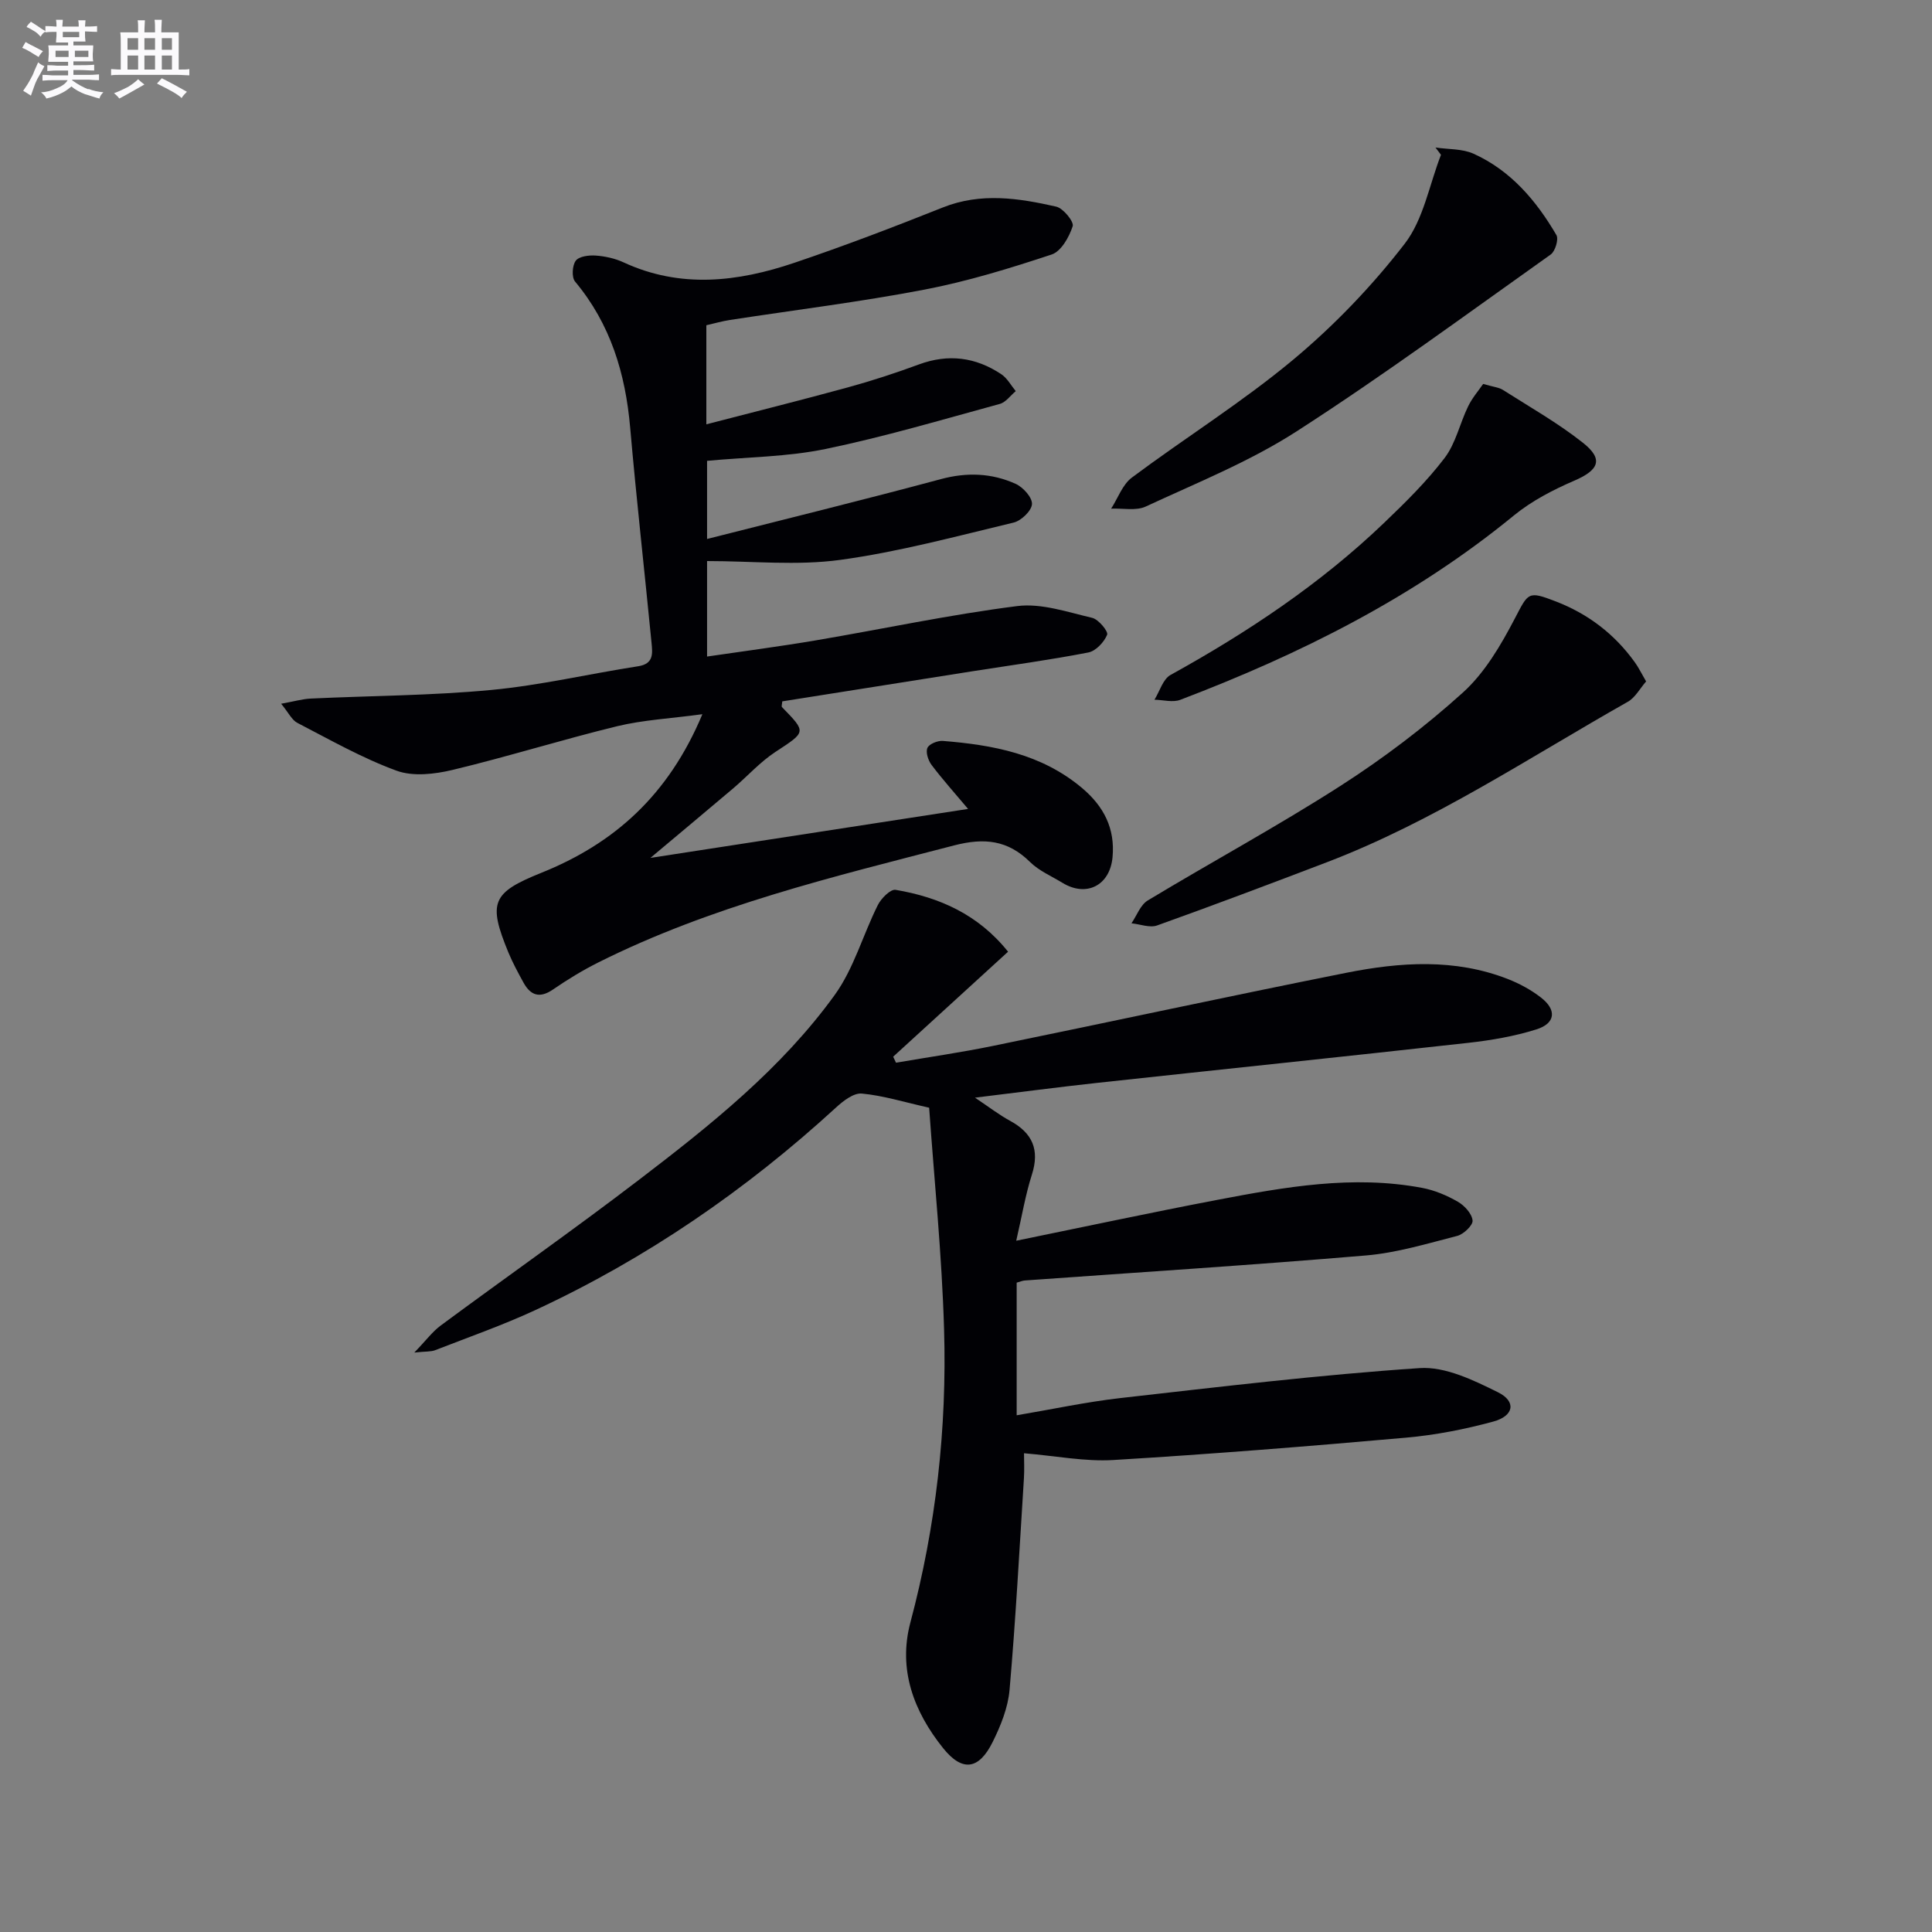 <svg enable-background="new 0 0 400 400" viewBox="0 0 400 400" xmlns="http://www.w3.org/2000/svg"><rect x="0" y="0" width="400" height="400" fill="#808080" stroke="none"/><g fill="#010105"><path d="m192.37 229.34c-5.23-1.17-9.54-2.52-13.94-2.93-1.68-.16-3.84 1.51-5.31 2.86-18.65 17.1-39.28 31.29-62.24 41.95-6.76 3.14-13.83 5.61-20.78 8.32-.86.34-1.89.23-4.32.49 2.41-2.49 3.74-4.32 5.47-5.6 13.65-10.09 27.55-19.84 41.03-30.15 14.83-11.33 29.5-23.02 40.53-38.27 3.97-5.49 5.85-12.47 8.94-18.64.69-1.38 2.63-3.32 3.67-3.14 9.04 1.53 17.11 5.09 23.29 12.81-8.01 7.31-15.9 14.53-23.79 21.74.2.41.39.83.59 1.24 6.71-1.15 13.47-2.12 20.14-3.49 24.37-4.99 48.68-10.26 73.07-15.12 11.16-2.22 22.45-3 33.42 1.27 2.44.95 4.84 2.25 6.9 3.85 3.31 2.56 3.02 5.35-.96 6.6-4.55 1.43-9.35 2.25-14.1 2.78-25.6 2.85-51.23 5.51-76.84 8.29-8.06.88-16.1 1.94-25.28 3.06 2.97 1.98 5.01 3.57 7.26 4.79 4.64 2.52 6.17 5.98 4.52 11.15-1.34 4.19-2.06 8.58-3.24 13.68 14.33-2.93 27.9-5.84 41.53-8.44 14.05-2.68 28.16-5.21 42.52-2.5 2.56.48 5.11 1.56 7.37 2.86 1.38.79 2.91 2.46 3.06 3.88.11.98-1.85 2.86-3.18 3.2-6.24 1.6-12.52 3.51-18.9 4.05-23.52 1.99-47.08 3.49-70.63 5.18-.47.03-.93.24-1.68.45v27.46c7.3-1.23 14.37-2.76 21.51-3.57 20.61-2.33 41.23-4.81 61.92-6.2 5.3-.36 11.16 2.5 16.21 5 3.85 1.9 3.34 4.9-.96 6.07-5.88 1.6-11.96 2.79-18.03 3.33-20.18 1.79-40.39 3.41-60.62 4.63-5.89.36-11.87-.85-18.51-1.4 0 1.45.1 3.35-.02 5.23-.92 14.58-1.7 29.18-2.97 43.74-.32 3.7-1.83 7.45-3.51 10.83-2.85 5.74-6.28 6.21-10.26 1.24-6.06-7.57-9.36-16.26-6.76-26.02 5.3-19.91 7.58-40.18 6.97-60.69-.45-15.42-2.03-30.8-3.09-45.87z"/><path d="m145.42 147.87c-6.64.9-12.25 1.18-17.62 2.48-11.42 2.78-22.66 6.31-34.09 9.05-3.71.89-8.18 1.41-11.59.17-7.12-2.6-13.8-6.41-20.56-9.91-1.14-.59-1.81-2.09-3.35-3.96 2.7-.48 4.41-.99 6.13-1.07 12.45-.59 24.96-.61 37.35-1.78 10.21-.96 20.28-3.34 30.44-4.91 3.25-.5 2.97-2.68 2.77-4.79-1.45-14.88-3.13-29.73-4.43-44.62-.98-11.21-4.07-21.45-11.41-30.24-.73-.87-.59-3.34.15-4.32.68-.9 2.72-1.16 4.11-1.06 1.96.14 4.01.59 5.78 1.41 11.8 5.46 23.65 4.05 35.36.09 10.36-3.5 20.59-7.41 30.75-11.46 7.88-3.14 15.69-1.93 23.46-.17 1.46.33 3.72 3.12 3.42 4.05-.73 2.25-2.39 5.21-4.35 5.86-8.64 2.86-17.41 5.56-26.33 7.27-13.35 2.56-26.87 4.22-40.31 6.29-1.6.25-3.17.7-4.86 1.09v20.51c9.97-2.59 19.67-5.01 29.31-7.65 4.95-1.36 9.86-2.96 14.68-4.74 6.11-2.26 11.77-1.52 17.08 2.02 1.23.82 2.01 2.31 2.99 3.5-1.1.91-2.06 2.31-3.31 2.65-11.99 3.27-23.93 6.82-36.09 9.33-7.88 1.63-16.09 1.66-24.51 2.45v16.18c16.37-4.16 32.43-8.1 48.39-12.39 5.42-1.46 10.55-1.26 15.51.98 1.54.7 3.45 2.82 3.37 4.19-.08 1.38-2.22 3.44-3.79 3.82-11.92 2.85-23.82 6.08-35.92 7.73-8.93 1.22-18.16.24-27.56.24v19.77c7.62-1.12 15.1-2.09 22.52-3.35 13.91-2.36 27.73-5.33 41.71-7.1 5-.63 10.4 1.25 15.51 2.44 1.31.31 3.37 2.82 3.09 3.5-.63 1.54-2.35 3.37-3.9 3.67-7.97 1.55-16.03 2.64-24.06 3.9-13.12 2.07-26.23 4.15-39.3 6.22-.04.58-.2 1.04-.06 1.19 5.13 5.27 5.01 5.09-1.39 9.3-3.16 2.08-5.76 5.01-8.67 7.49-5.65 4.79-11.35 9.53-17.18 14.43 21.82-3.36 43.38-6.69 65.77-10.14-2.78-3.31-5.3-6.11-7.56-9.11-.7-.93-1.25-2.62-.86-3.52.35-.82 2.13-1.54 3.2-1.45 10.37.83 20.38 2.68 28.76 9.7 4.6 3.86 6.92 8.46 6.37 14.38-.55 5.88-5.43 8.32-10.37 5.3-2.27-1.39-4.85-2.48-6.7-4.3-4.62-4.57-9.49-5.06-15.72-3.45-25.08 6.51-50.29 12.53-73.65 24.22-3.26 1.63-6.4 3.55-9.4 5.61-2.75 1.89-4.64 1.26-6.12-1.43-1.12-2.04-2.24-4.1-3.13-6.25-4.26-10.34-3.39-12.37 6.84-16.48 15.02-6.04 26.29-16 33.33-32.83z"/><path d="m340.81 141.08c-1.28 1.47-2.25 3.34-3.78 4.21-20.53 11.61-40.23 24.8-62.43 33.27-11.64 4.44-23.29 8.84-35.02 13.04-1.52.55-3.53-.26-5.32-.44 1.1-1.61 1.85-3.81 3.37-4.73 13.24-7.99 26.86-15.36 39.86-23.7 8.93-5.73 17.51-12.23 25.38-19.34 4.53-4.09 7.87-9.81 10.75-15.32 2.82-5.38 2.69-5.79 8.47-3.56 6.72 2.59 12.18 6.76 16.37 12.59.76 1.04 1.33 2.23 2.35 3.98z"/><path d="m297.2 30.54c2.65.4 5.55.23 7.89 1.29 7.7 3.48 12.98 9.71 17.15 16.84.5.86-.25 3.36-1.18 4.02-17.44 12.38-34.68 25.08-52.66 36.65-9.71 6.25-20.64 10.63-31.18 15.53-2.02.94-4.76.33-7.17.44 1.41-2.18 2.35-4.99 4.3-6.44 11.05-8.25 22.82-15.59 33.38-24.39 8.5-7.09 16.34-15.26 23.1-24.02 3.9-5.05 5.09-12.2 7.51-18.41-.37-.5-.76-1.01-1.14-1.51z"/><path d="m307.07 79.49c2.21.64 3.28.72 4.08 1.23 5.59 3.56 11.4 6.85 16.58 10.95 4.33 3.42 3.3 5.66-1.82 7.86-4.38 1.89-8.79 4.18-12.46 7.18-20.71 16.97-44.26 28.73-69.09 38.18-1.55.59-3.55.01-5.34-.02 1.09-1.75 1.75-4.26 3.33-5.13 15.93-8.81 30.98-18.82 44.16-31.44 4.44-4.25 8.87-8.61 12.58-13.48 2.31-3.03 3.15-7.16 4.87-10.69.85-1.76 2.17-3.27 3.11-4.64z"/></g><path d="m6.8 9.5c.6.3 1.3.7 2.1 1.1-.4.4-.7.8-.9 1.2-.7-.4-1.3-.8-1.8-1.1s-1.1-.6-1.6-.8c.2-.4.5-.8.7-1.2.4.2.8.5 1.5.8zm.9 6.9c-.3.6-.5 1.1-.7 1.7s-.4 1.1-.6 1.7c-.6-.4-1.1-.7-1.6-1 .7-1 1.2-1.8 1.5-2.4.3-.5.6-1.1.8-1.7.3-.6.5-1.2.8-1.8.3.3.8.6 1.3.8-.7 1.3-1.2 2.2-1.5 2.7zm.1-11c.4.3 1 .7 1.7 1.1-.5.2-.8.6-1.1 1.1-.5-.6-1-1-1.4-1.2s-.9-.6-1.5-.8c.2-.4.5-.7.9-1.1.5.3.9.6 1.4.9zm10.5 13c1 .4 2 .6 3.1.7-.4.4-.7.8-.8 1.3-.9-.2-1.9-.6-3-.9-1-.4-2-.9-2.8-1.6-.5.4-1.1.9-1.9 1.3s-1.9.9-3.3 1.2c-.1-.3-.5-.8-1.1-1.3 1 0 2.1-.3 3.2-.8 1.2-.5 1.9-1 2.3-1.7h-3.2c-.4 0-1 0-2 .1v-1.2c1 0 1.7.1 2 .1h3.3v-1h-2.3c-.2 0-.9 0-2 .1v-1.2c1.2 0 1.9.1 2 .1h2.3v-.8h-4.1c0-.7.1-1.2.1-1.6 0-.5 0-1.1-.1-1.8h4.1v-.6h-2.5c0-.6.1-1.1.1-1.6v-.6h-.5c-.4 0-1 0-1.8.1v-1.3c1.2 0 1.9.1 2.1.1h.2c0-.3 0-.8-.1-1.4h1.4c0 .6-.1 1-.1 1.4h3.4c0-.4 0-.8-.1-1.3h1.5c0 .4-.1.9-.1 1.3.7 0 1.5 0 2.5-.1v1.2c-1 0-1.8-.1-2.5-.1v.6c0 .3 0 .8.1 1.5h-2.5v.8h4.1c0 .7-.1 1.3-.1 1.8s0 1 .1 1.5h-4.1v.8h1.4c.8 0 1.8 0 2.9-.1v1.2c-1 0-1.9-.1-2.8-.1h-1.5v1h3.2c.3 0 1 0 2.1-.1v1.2c-1.1 0-1.8-.1-2.1-.1h-3.4l-.1.1c1.4 1 2.4 1.5 3.4 1.9zm-4.1-6.6v-1.3h-2.7v1.3zm2.2-4.1v-1.1h-3.4v1.1zm1.9 4.1v-1.3h-2.8v1.3z" fill="#fbfafc"/><path d="m37 6.7v2.3 5.4c1 0 1.8 0 2.2-.1v1.3c-.6 0-1.5-.1-2.5-.1h-11.9c-.7 0-1.3 0-1.8.1v-1.3c.5 0 1.1.1 2 .1v-5.2c0-1 0-1.8-.1-2.5h3.7c0-1.3 0-2.1-.1-2.5h1.5c0 .4-.1 1.3-.1 2.5h2.2c0-1.2 0-2.1-.1-2.6h1.5c0 .4-.1 1.3-.1 2.6zm-12.3 13.7c-.3-.4-.7-.8-1.1-1.1 1.1-.4 2.1-.9 2.9-1.3.8-.5 1.5-1 2.1-1.6.4.4.9.8 1.3 1.1-2.5 1.4-4.2 2.4-5.2 2.9zm3.9-10.1v-2.4h-2.2v2.4zm0 4.1v-2.9h-2.2v2.9zm3.5-4.1v-2.4h-2.2v2.4zm0 4.1v-2.9h-2.2v2.9zm.4 2.9 1-1.1c.6.3 1.4.7 2.5 1.3s2 1.1 2.7 1.5c-.4.4-.8.8-1.1 1.3-.8-.8-2.5-1.7-5.1-3zm3.1-7v-2.4h-2.1v2.4zm0 4.1v-2.9h-2.1v2.9z" fill="#fbfafc"/></svg>